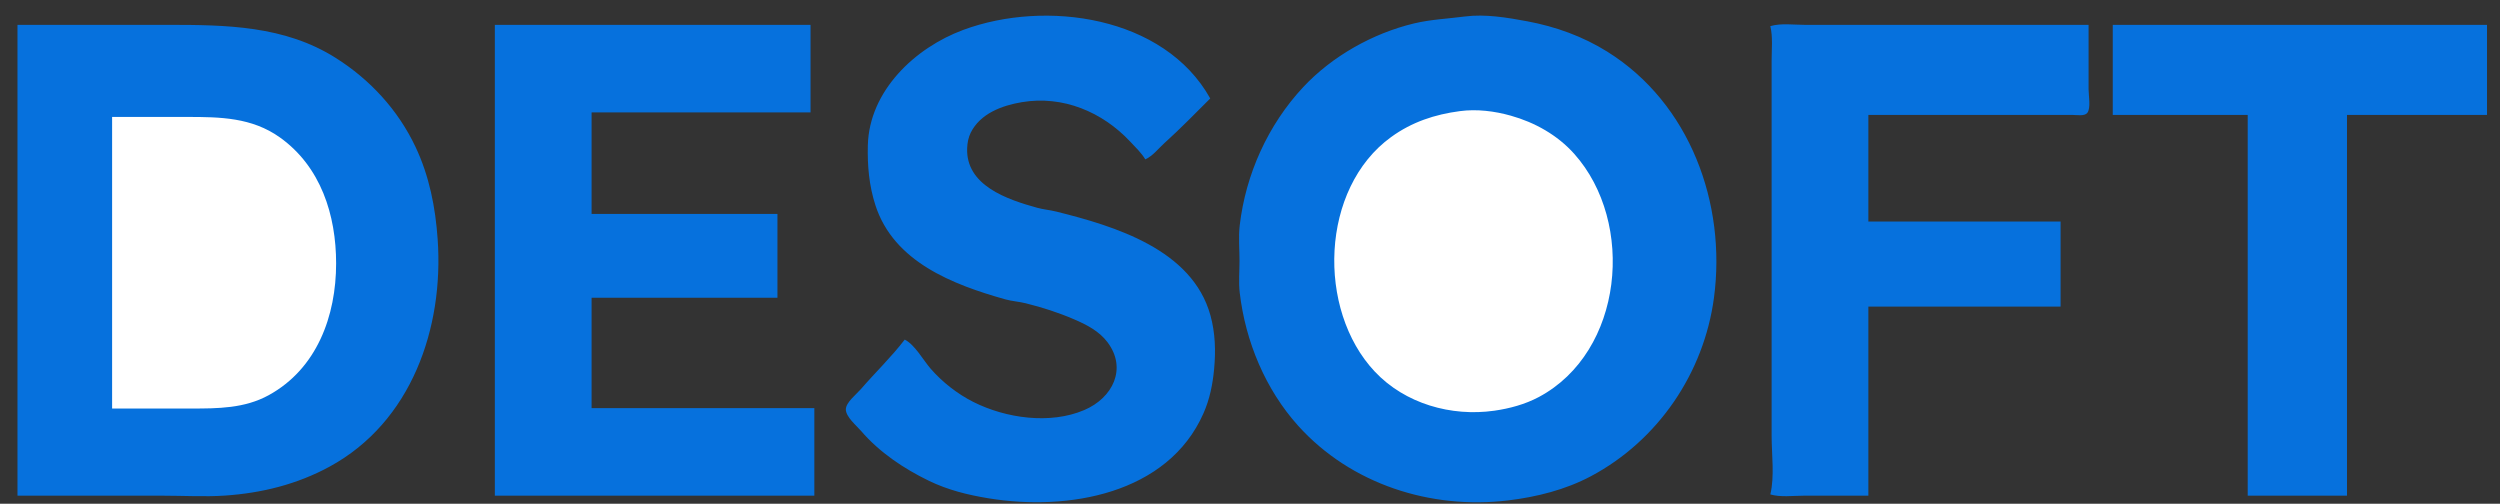 <?xml version="1.0" encoding="UTF-8"?>
<svg width="134px" height="27px" viewBox="0 0 134 27" version="1.1" xmlns="http://www.w3.org/2000/svg" xmlns:xlink="http://www.w3.org/1999/xlink">
    <rect x="0" y="0" width="134" height="27" fill="#333333" stroke="none"/>
    <title>DESOFT-logo</title>
    <g id="Page-1" stroke="none" stroke-width="1" fill="none" fill-rule="evenodd">
        <g id="DESOFT-logo-2" transform="translate(0.937, 0.836)" fill-rule="nonzero">
            <g id="DESOFT-logo">
                <path d="M47.557,17.366 C46.845,18.296 45.975,19.132 45.208,20.019 C44.979,20.284 44.4,20.732 44.4,21.108 C44.4,21.511 44.975,21.981 45.218,22.264 C46.204,23.41 47.5,24.279 48.853,24.935 C49.877,25.431 50.944,25.693 52.06,25.875 C56.294,26.567 61.659,25.659 63.572,21.312 C63.907,20.55 64.065,19.757 64.141,18.931 C64.231,17.975 64.201,16.997 63.941,16.062 C62.962,12.533 58.814,11.286 55.676,10.504 C55.338,10.42 54.986,10.392 54.653,10.3 C53.046,9.856 50.817,9.103 50.903,7.094 C50.915,6.816 50.969,6.529 51.093,6.278 C51.601,5.25 52.772,4.818 53.834,4.64 C56.036,4.27 58.152,5.163 59.645,6.757 C59.927,7.058 60.239,7.353 60.452,7.707 C60.864,7.515 61.143,7.134 61.476,6.834 C62.324,6.068 63.122,5.249 63.932,4.441 C61.461,0.017 55.105,-0.866 50.698,0.765 C48.109,1.723 45.651,4.031 45.579,6.958 C45.552,8.053 45.647,9.119 45.986,10.167 C46.97,13.208 50.149,14.421 52.947,15.209 C53.307,15.31 53.677,15.329 54.039,15.419 C54.93,15.64 55.79,15.916 56.631,16.278 C57.296,16.563 57.974,16.909 58.422,17.503 C59.49,18.918 58.706,20.493 57.177,21.144 C55.342,21.925 52.979,21.584 51.241,20.712 C50.392,20.287 49.571,19.645 48.95,18.931 C48.545,18.465 48.104,17.645 47.557,17.366 M77.578,0.048 C76.67,0.167 75.745,0.206 74.849,0.421 C72.649,0.949 70.464,2.176 68.919,3.829 C67.031,5.849 65.832,8.502 65.512,11.244 C65.439,11.868 65.501,12.52 65.501,13.149 C65.501,13.712 65.447,14.29 65.512,14.849 C65.816,17.454 66.885,20.035 68.651,21.992 C71.473,25.118 75.754,26.487 79.898,25.986 C81.426,25.802 82.966,25.417 84.333,24.691 C87.938,22.775 90.394,19.153 90.932,15.121 C91.604,10.085 89.651,4.706 85.22,1.937 C83.901,1.112 82.439,0.588 80.921,0.305 C79.849,0.105 78.669,-0.094 77.578,0.048 M0,0.496 L0,25.733 L7.847,25.733 C8.931,25.733 10.04,25.801 11.122,25.727 C13.09,25.593 14.978,25.126 16.716,24.183 C21.127,21.791 22.855,16.733 22.522,11.992 C22.401,10.267 22.077,8.605 21.329,7.026 C20.394,5.053 18.9,3.431 17.058,2.268 C14.313,0.535 11.186,0.496 8.051,0.496 L0,0.496 M25.586,0.496 L25.586,25.733 L42.712,25.733 L42.712,21.04 L30.772,21.04 L30.772,15.121 L40.734,15.121 L40.734,10.632 L30.772,10.632 L30.772,5.19 L42.508,5.19 L42.508,0.496 L25.586,0.496 M93.953,0.564 C94.093,1.15 94.022,1.8 94.022,2.4 L94.022,5.734 L94.022,16.482 L94.022,22.536 C94.022,23.533 94.185,24.695 93.953,25.665 C94.499,25.826 95.16,25.733 95.727,25.733 L99.207,25.733 L99.207,15.598 L109.51,15.598 L109.51,11.04 L99.207,11.04 L99.207,5.326 L108.009,5.326 L110.192,5.326 C110.396,5.326 110.796,5.399 110.941,5.217 C111.141,4.965 111.011,4.272 111.011,3.965 L111.011,0.496 L99.344,0.496 L95.796,0.496 C95.208,0.496 94.518,0.397 93.953,0.564 M112.307,0.496 L112.307,5.326 L119.54,5.326 L119.54,25.733 L124.862,25.733 L124.862,5.326 L132.367,5.326 L132.367,0.496 L112.307,0.496 Z" id="Shape" fill="#0671DD"></path>
                <path d="M77.315,5.12 C75.965,5.299 74.747,5.7 73.631,6.507 C69.828,9.257 69.631,15.764 72.751,19.081 C74.373,20.806 76.853,21.505 79.157,21.178 C79.979,21.061 80.809,20.836 81.545,20.444 C86.079,18.024 86.736,11.1 83.443,7.411 C82.541,6.401 81.33,5.726 80.043,5.364 C79.171,5.118 78.218,5 77.315,5.12 M5.072,5.432 L5.072,21.061 L9.302,21.061 C10.735,21.061 12.169,21.058 13.464,20.347 C16.055,18.926 17.079,16.094 17.079,13.281 C17.079,10.693 16.26,8.095 14.066,6.53 C12.561,5.457 10.858,5.432 9.097,5.432 L5.072,5.432 Z" id="Shape" fill="#FFFFFF"></path>
            </g>
        </g>
    </g>
</svg>